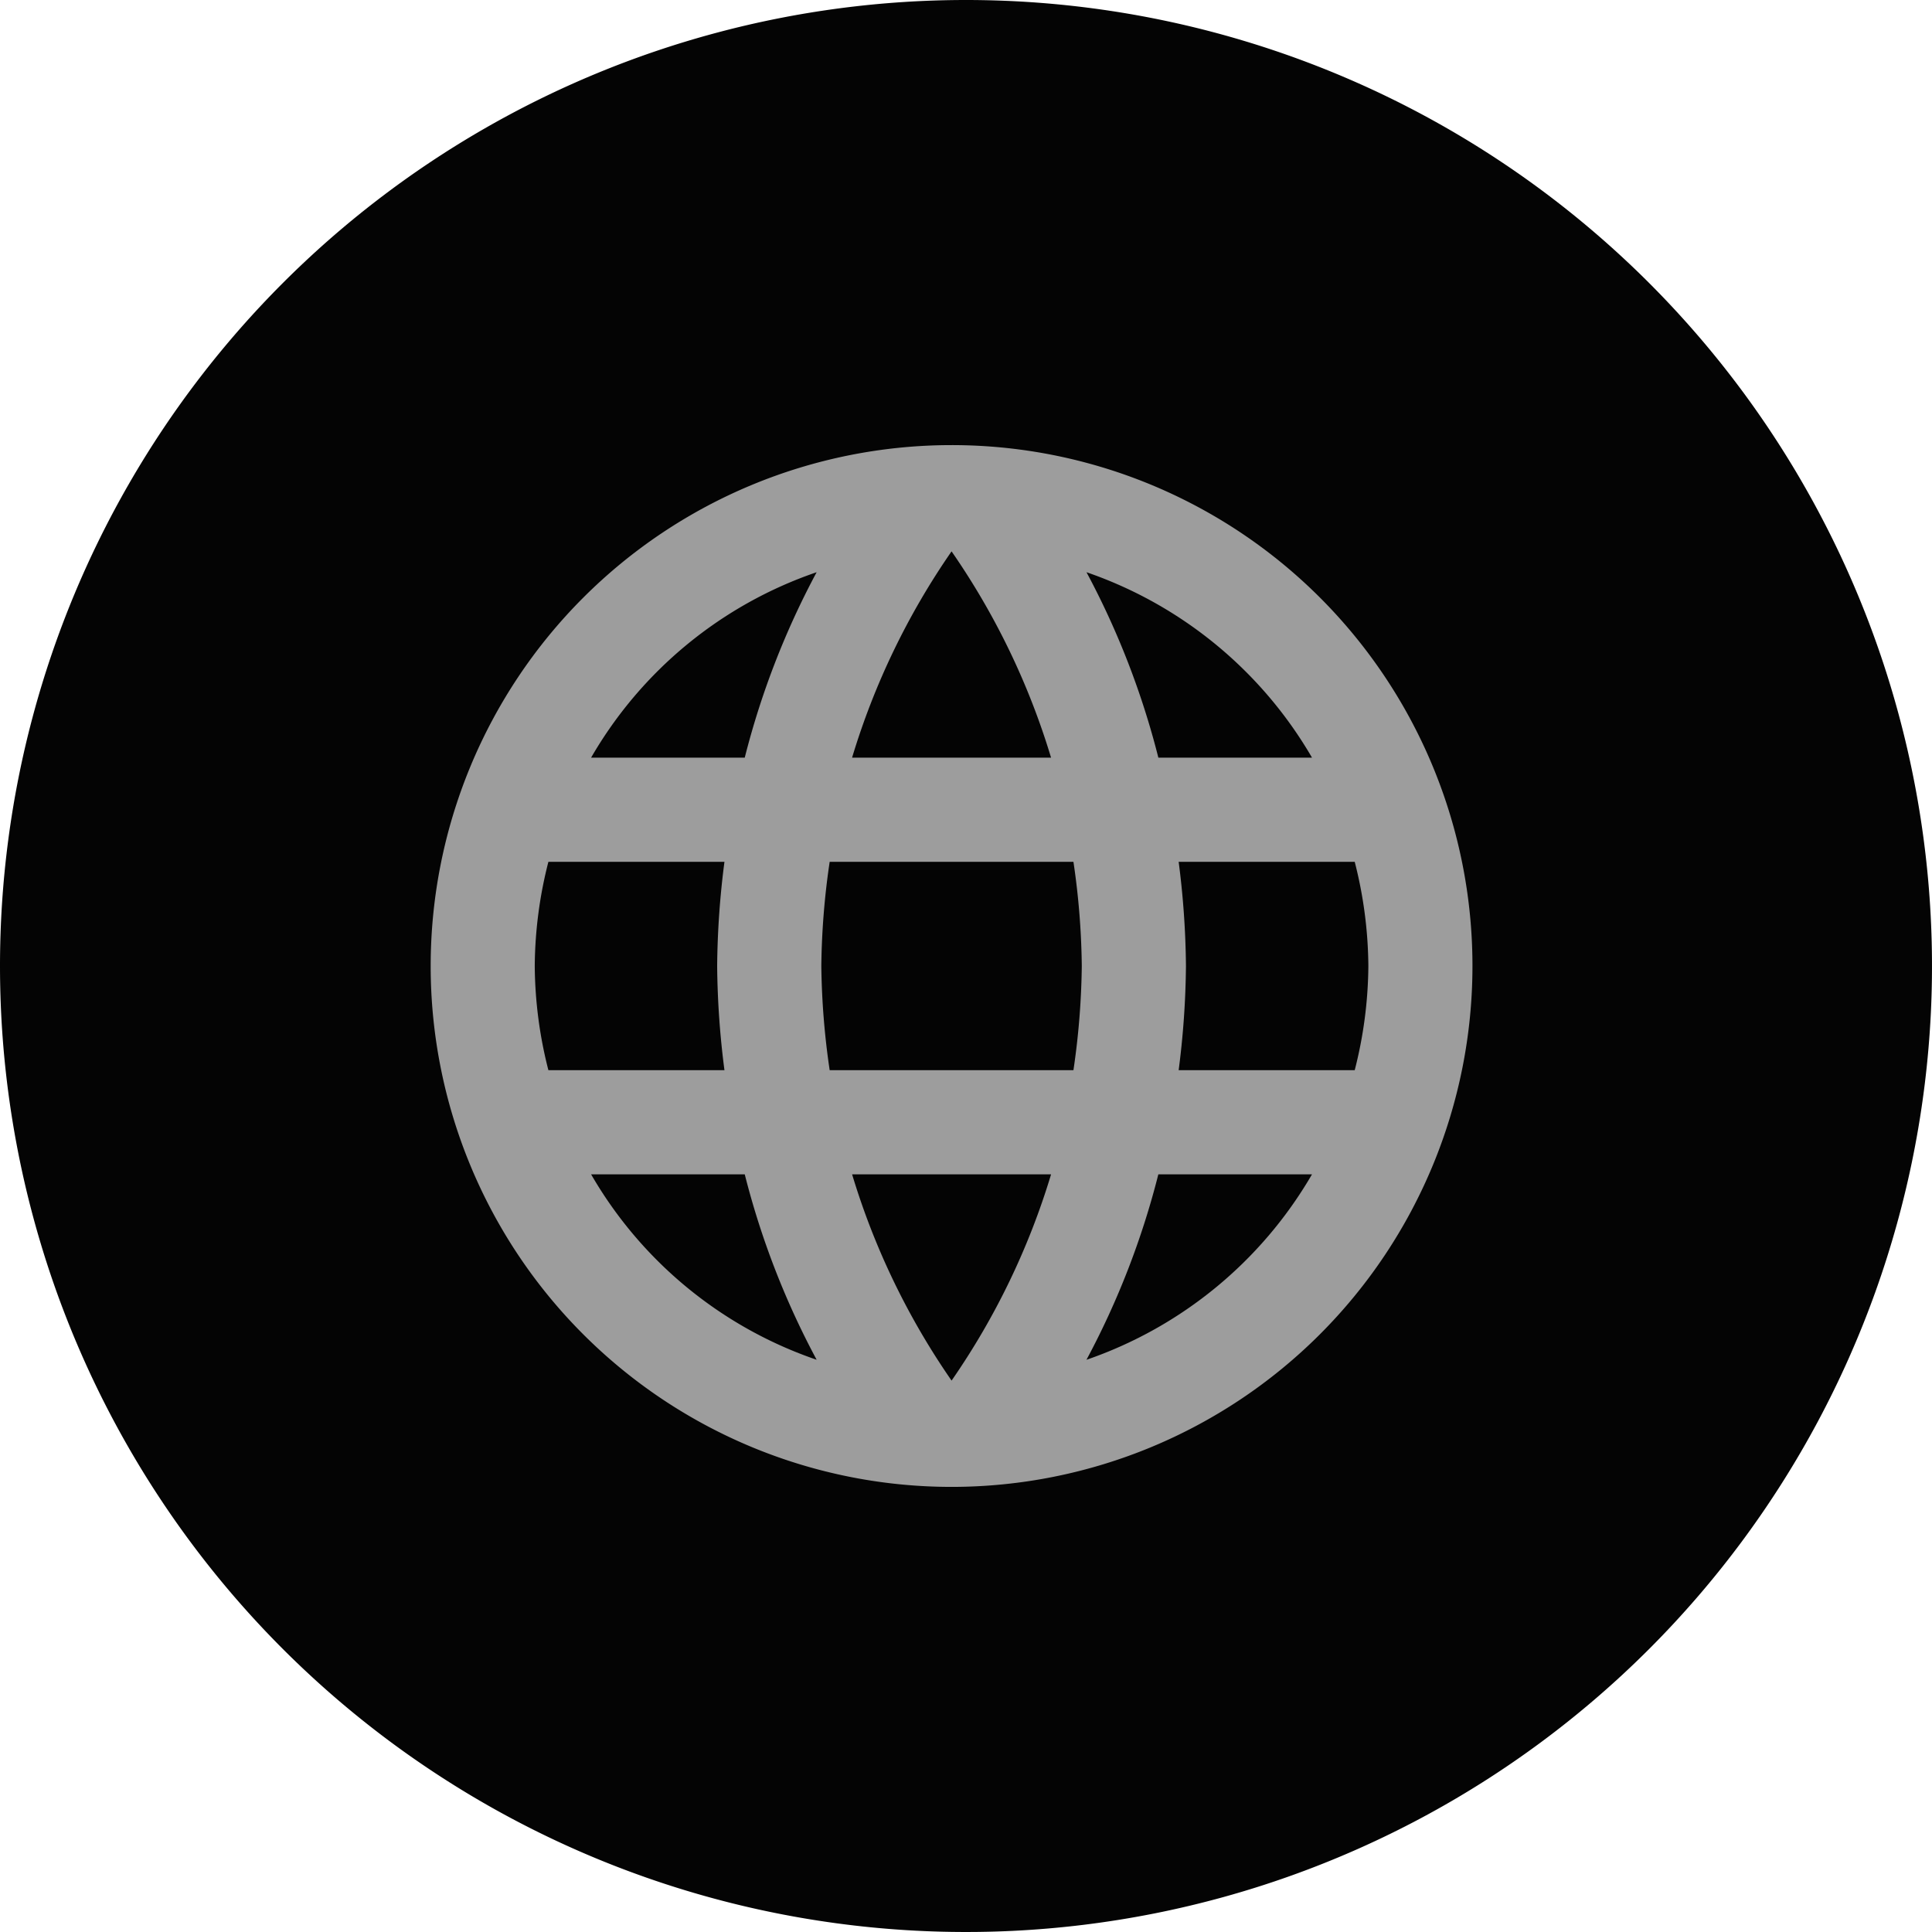 <svg xmlns="http://www.w3.org/2000/svg" width="85" height="85" viewBox="0 0 85 85" id="settingsLanguage">
<style type="text/css">
	.settingsIcons{fill:#9d9d9d;}
</style>
  <g id="Group_2811" data-name="Group 2811" transform="translate(-758 -796)">
    <path id="Path_4680" data-name="Path 4680" d="M42.5,0A42.5,42.5,0,1,1,0,42.5,42.5,42.5,0,0,1,42.5,0Z" transform="translate(758 796)" fill="#040404"/>
    <g id="language_black_24dp" transform="translate(772.365 811)">
      <path id="Path_4644" data-name="Path 4644" d="M0,0H55V55H0Z" fill="rgba(0,0,0,0)"/>
      <path id="Path_4645" data-name="Path 4645" d="M24.894,2a22.917,22.917,0,1,0,22.94,22.917A22.905,22.905,0,0,0,24.894,2ZM40.775,15.75h-6.76a35.863,35.863,0,0,0-3.162-8.158A18.4,18.4,0,0,1,40.775,15.75ZM24.917,6.675a32.282,32.282,0,0,1,4.377,9.075H20.54A32.282,32.282,0,0,1,24.917,6.675ZM7.179,29.5a18.888,18.888,0,0,1-.6-4.583,18.888,18.888,0,0,1,.6-4.583h7.746a37.847,37.847,0,0,0-.321,4.583,37.847,37.847,0,0,0,.321,4.583Zm1.879,4.583h6.76a35.862,35.862,0,0,0,3.163,8.158,18.3,18.3,0,0,1-9.923-8.158Zm6.76-18.333H9.058a18.3,18.3,0,0,1,9.923-8.158,35.863,35.863,0,0,0-3.163,8.158Zm9.1,27.408a32.282,32.282,0,0,1-4.377-9.075h8.754A32.282,32.282,0,0,1,24.917,43.158ZM30.279,29.5H19.554a33.717,33.717,0,0,1-.367-4.583,33.424,33.424,0,0,1,.367-4.583H30.279a33.424,33.424,0,0,1,.367,4.583A33.717,33.717,0,0,1,30.279,29.5Zm.573,12.742a35.863,35.863,0,0,0,3.162-8.158h6.76A18.4,18.4,0,0,1,30.852,42.242ZM34.908,29.5a37.847,37.847,0,0,0,.321-4.583,37.847,37.847,0,0,0-.321-4.583h7.746a18.888,18.888,0,0,1,.6,4.583,18.888,18.888,0,0,1-.6,4.583Z" transform="translate(2.583 2.583)" class="settingsIcons"/>
    </g>
  </g>
</svg>
